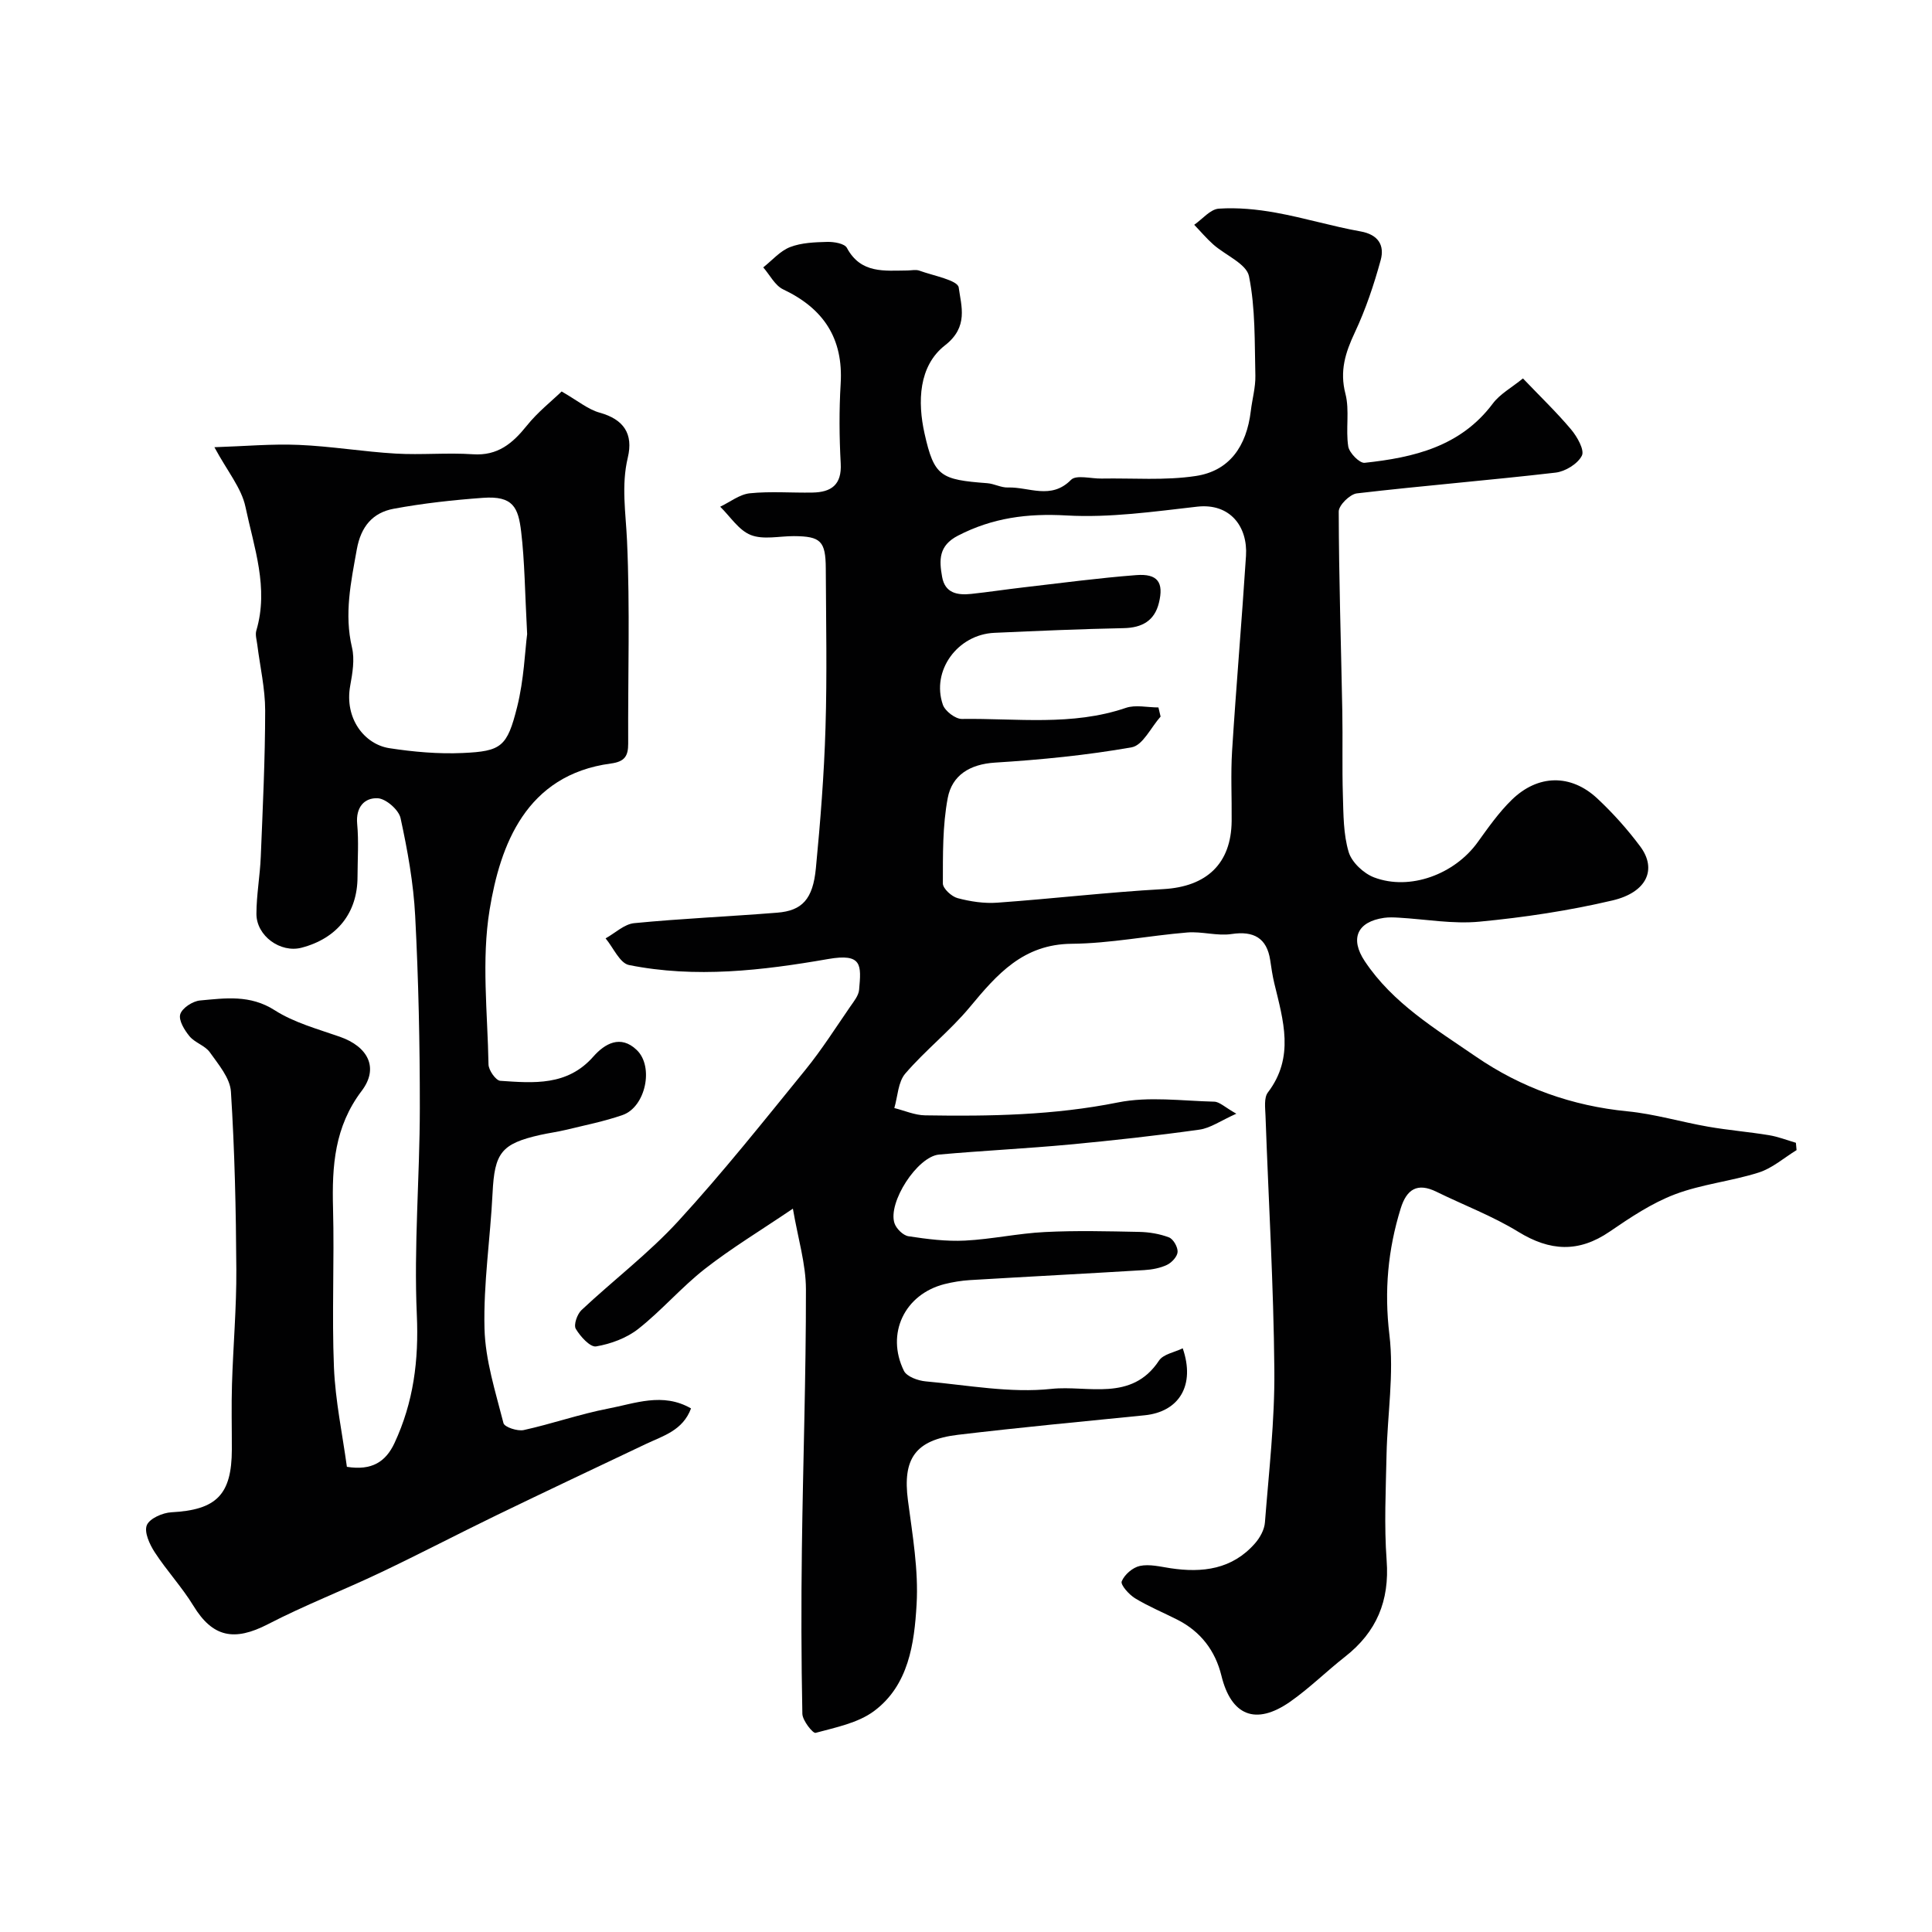 <svg enable-background="new 0 0 400 400" viewBox="0 0 400 400" xmlns="http://www.w3.org/2000/svg"><g fill="#010102"><path d="m244.87 279.15c2.64 7.65-.73 13.15-7.89 13.87-12.89 1.29-25.79 2.51-38.65 4.04-8.87 1.06-11.48 4.99-10.35 13.58.94 7.16 2.21 14.43 1.79 21.56-.47 8.08-1.64 16.72-8.81 22.06-3.34 2.48-7.94 3.38-12.1 4.51-.56.15-2.71-2.55-2.74-3.95-.23-11.36-.25-22.73-.1-34.1.23-17.93.86-35.86.84-53.8-.01-5.24-1.64-10.48-2.7-16.68-6.72 4.55-12.72 8.17-18.21 12.46-4.86 3.8-8.94 8.6-13.78 12.42-2.42 1.91-5.69 3.12-8.75 3.64-1.22.21-3.28-2.06-4.21-3.64-.48-.82.28-3.03 1.18-3.88 6.62-6.21 13.93-11.76 20.04-18.42 9.21-10.04 17.71-20.74 26.31-31.31 3.39-4.17 6.28-8.74 9.34-13.17.74-1.06 1.69-2.24 1.79-3.43.44-5.05.74-7.61-6.43-6.35-13.6 2.37-27.44 4-41.21 1.24-1.91-.38-3.25-3.61-4.85-5.52 1.97-1.09 3.87-2.95 5.92-3.15 9.85-.96 19.75-1.38 29.62-2.17 5.16-.41 7.39-2.79 8-9.21.93-9.66 1.7-19.36 1.99-29.06.34-10.99.11-21.99.06-32.99-.03-5.69-1.06-6.67-6.61-6.7-3-.01-6.31.79-8.91-.23-2.5-.98-4.26-3.83-6.34-5.86 2.04-.97 4.01-2.56 6.13-2.78 4.29-.44 8.65-.07 12.98-.15 3.87-.07 6.09-1.59 5.84-6.04-.3-5.48-.34-11.01-.01-16.49.57-9.39-3.54-15.57-11.89-19.53-1.72-.81-2.78-3.01-4.14-4.56 1.83-1.44 3.47-3.39 5.55-4.2 2.37-.92 5.13-1.01 7.73-1.08 1.38-.03 3.56.34 4.04 1.24 2.89 5.4 7.79 4.71 12.54 4.68.83-.01 1.75-.23 2.48.04 2.89 1.05 7.93 1.97 8.13 3.48.52 3.85 2.08 8.15-2.83 11.97-5.49 4.28-5.71 11.72-4.24 18.28 1.99 8.89 3.33 9.54 12.98 10.27 1.45.11 2.87.94 4.29.89 4.34-.14 8.91 2.62 13.05-1.58 1.08-1.1 4.15-.23 6.31-.27 6.51-.12 13.13.44 19.52-.53 6.95-1.05 10.52-6.1 11.4-13.49.29-2.43.99-4.86.94-7.28-.17-6.89.03-13.9-1.32-20.59-.52-2.58-4.88-4.34-7.4-6.58-1.41-1.25-2.63-2.71-3.94-4.07 1.69-1.17 3.33-3.22 5.09-3.34 3.9-.26 7.91.13 11.78.83 5.9 1.06 11.67 2.83 17.56 3.88 3.72.66 5 2.91 4.18 5.93-1.4 5.11-3.11 10.21-5.36 15-1.96 4.17-3.17 7.96-1.94 12.7.89 3.44.02 7.31.58 10.89.21 1.33 2.34 3.5 3.39 3.39 10.16-1.09 19.86-3.35 26.54-12.27 1.49-1.99 3.9-3.29 6.24-5.2 3.61 3.78 6.99 7.02 9.98 10.58 1.25 1.49 2.81 4.25 2.22 5.41-.86 1.7-3.44 3.28-5.44 3.51-13.7 1.59-27.45 2.7-41.15 4.3-1.43.17-3.75 2.45-3.75 3.75.03 13.77.48 27.53.74 41.3.11 5.83-.06 11.67.12 17.49.12 3.93.09 8.02 1.2 11.72.64 2.13 3.1 4.43 5.27 5.25 7.43 2.81 16.67-.66 21.43-7.28 2.2-3.05 4.39-6.18 7.07-8.79 5.42-5.28 12.23-5.38 17.7-.28 3.24 3.03 6.25 6.39 8.9 9.95 3.49 4.69 1.4 9.49-5.77 11.17-9.02 2.12-18.28 3.51-27.51 4.39-5.51.53-11.17-.51-16.77-.83-1-.06-2.01-.1-3 .04-5.54.8-7.12 4.28-3.98 8.99 5.81 8.72 14.66 14.01 23 19.74 9.41 6.46 19.91 10.21 31.4 11.33 5.61.55 11.11 2.21 16.69 3.18 4.18.73 8.42 1.07 12.6 1.76 1.89.31 3.71 1.03 5.56 1.57.05.51.09 1.02.14 1.52-2.6 1.59-5.02 3.75-7.84 4.64-5.69 1.81-11.81 2.41-17.36 4.52-4.79 1.82-9.22 4.79-13.49 7.71-6.43 4.4-12.36 4.07-18.91.05-5.34-3.28-11.3-5.52-16.96-8.3-3.97-1.95-6.17-.51-7.4 3.45-2.65 8.56-3.43 17.07-2.34 26.15.98 8.11-.41 16.5-.59 24.77-.15 7.33-.52 14.7.02 21.98.62 8.35-2.09 14.8-8.59 19.9-3.87 3.03-7.39 6.54-11.41 9.35-7.14 4.97-12.19 2.85-14.21-5.41-1.27-5.18-4.3-9.15-9.14-11.6-2.92-1.48-5.97-2.74-8.75-4.43-1.25-.77-3.04-2.78-2.75-3.5.56-1.39 2.28-2.88 3.76-3.19 1.99-.42 4.21.15 6.31.47 6.67 1.01 12.83.23 17.54-5.16 1.02-1.17 1.93-2.82 2.04-4.32.82-10.52 2.05-21.06 1.95-31.58-.15-17.54-1.21-35.07-1.83-52.6-.06-1.63-.35-3.73.49-4.84 5.58-7.32 3.18-14.93 1.33-22.6-.38-1.58-.61-3.19-.85-4.8-.69-4.57-3.42-6.09-7.99-5.4-2.97.45-6.14-.57-9.17-.32-8 .66-15.97 2.27-23.96 2.34-10.03.09-15.43 6.32-21.07 13.11-4.07 4.9-9.2 8.92-13.36 13.76-1.5 1.74-1.56 4.72-2.27 7.14 2.12.53 4.24 1.48 6.37 1.51 13.37.22 26.66-.01 39.92-2.67 6.41-1.29 13.29-.32 19.95-.16 1.11.03 2.2 1.16 4.57 2.49-3.23 1.44-5.35 2.98-7.64 3.3-8.92 1.25-17.88 2.24-26.85 3.08-9.01.84-18.05 1.27-27.06 2.08-4.49.41-10.64 9.9-9.23 14.21.37 1.13 1.79 2.53 2.89 2.7 3.87.59 7.84 1.1 11.73.9 5.52-.28 11-1.5 16.52-1.77 6.48-.33 13-.16 19.49-.03 2.09.04 4.27.4 6.21 1.14.9.35 1.83 2 1.78 3-.05.96-1.2 2.21-2.18 2.68-1.42.68-3.12.99-4.72 1.09-12.03.73-24.06 1.35-36.09 2.07-1.77.11-3.55.4-5.27.83-8.26 2.1-12.19 10.25-8.4 17.96.59 1.2 2.92 2.04 4.52 2.18 8.68.78 17.51 2.47 26.04 1.55 7.44-.8 16.58 2.77 22.26-5.87.9-1.33 3.22-1.7 4.9-2.53zm-5.03-132.68c.15.63.3 1.26.45 1.89-1.98 2.21-3.68 5.95-5.98 6.36-9.34 1.65-18.83 2.58-28.31 3.17-5.23.33-8.89 2.63-9.78 7.32-1.09 5.77-1 11.79-1.01 17.7 0 1.05 1.8 2.71 3.05 3.04 2.64.7 5.5 1.14 8.22.94 11.47-.82 22.9-2.17 34.38-2.81 8.92-.5 14.06-5.23 14.14-14.11.05-4.83-.21-9.67.09-14.49.85-13.47 2.01-26.92 2.88-40.39.39-6.03-3.27-10.96-10.11-10.19-8.99 1.02-18.1 2.33-27.06 1.82-8.09-.46-15.3.48-22.46 4.18-4.04 2.08-3.9 5.08-3.29 8.51.6 3.44 3.21 3.85 6.05 3.55 3.58-.38 7.14-.93 10.71-1.34 7.81-.9 15.61-1.95 23.44-2.55 4.43-.34 5.74 1.49 4.69 5.75-.91 3.7-3.48 5.15-7.28 5.23-8.93.18-17.85.57-26.78.97-7.63.34-13.11 7.84-10.67 14.89.46 1.32 2.6 2.96 3.94 2.94 11.34-.16 22.81 1.51 33.94-2.29 2.01-.69 4.48-.09 6.75-.09z"/><path d="m143.07 291.6c-1.71 4.59-5.78 5.67-9.38 7.38-10.3 4.89-20.6 9.75-30.86 14.72-8.02 3.89-15.93 8.02-23.98 11.85-7.74 3.68-15.77 6.79-23.37 10.72-7.02 3.63-11.47 2.69-15.43-3.8-2.37-3.88-5.53-7.27-8.02-11.1-1.06-1.63-2.22-4.17-1.63-5.6.57-1.39 3.28-2.58 5.11-2.67 9.29-.49 12.47-3.62 12.49-13 .01-4.5-.11-9 .03-13.5.24-7.94.95-15.87.9-23.8-.07-12.27-.34-24.55-1.12-36.79-.18-2.82-2.58-5.62-4.37-8.15-.99-1.39-3.09-1.97-4.2-3.31-1.05-1.27-2.3-3.32-1.92-4.56.39-1.29 2.57-2.71 4.08-2.85 5.23-.48 10.38-1.24 15.46 2.01 4.03 2.58 8.9 3.89 13.5 5.5 5.81 2.03 8.15 6.42 4.52 11.21-5.63 7.43-6.16 15.55-5.93 24.25.29 10.99-.26 22.01.19 32.99.29 6.94 1.76 13.84 2.68 20.59 5.19.83 8.06-1.06 9.87-4.95 3.92-8.43 5.03-17.08 4.61-26.5-.64-14.22.61-28.52.62-42.79.01-13.27-.27-26.54-.96-39.79-.35-6.81-1.58-13.61-3.03-20.28-.37-1.71-3.02-4.02-4.72-4.11-2.76-.14-4.58 1.86-4.26 5.31.34 3.63.08 7.32.07 10.99-.01 7.4-4.19 12.7-11.57 14.64-4.36 1.15-9.37-2.42-9.36-7.02.01-3.93.74-7.86.9-11.8.41-10.09.9-20.18.91-30.28 0-4.54-1.06-9.08-1.63-13.62-.12-.98-.46-2.06-.2-2.94 2.62-8.83-.49-17.23-2.25-25.61-.82-3.9-3.74-7.35-6.43-12.35 6.26-.2 11.88-.72 17.47-.48 6.7.28 13.36 1.41 20.06 1.8 5.31.31 10.68-.22 15.99.14 5.15.35 8.21-2.25 11.17-5.93 2.24-2.8 5.13-5.07 7.2-7.07 3.36 1.93 5.45 3.71 7.85 4.38 5.03 1.39 7.02 4.4 5.85 9.31-1.38 5.78-.42 11.44-.16 17.23.63 13.97.17 27.99.24 41.98.01 2.6-.74 3.75-3.6 4.13-17.59 2.36-22.9 16.91-25.09 30.27-1.71 10.42-.42 21.34-.23 32.03.02 1.2 1.52 3.33 2.44 3.39 6.9.47 13.88 1.1 19.25-5 2.38-2.7 5.65-4.6 9-1.38 3.62 3.47 1.81 11.81-2.92 13.46-3.82 1.33-7.83 2.12-11.77 3.08-1.74.42-3.52.65-5.27 1.04-8.1 1.82-9.48 3.72-9.89 12.04-.46 9.36-1.91 18.73-1.67 28.06.17 6.57 2.29 13.12 3.93 19.58.21.82 2.9 1.71 4.19 1.43 5.86-1.29 11.57-3.3 17.45-4.44 5.56-1.05 11.32-3.43 17.19-.04zm-33.93-160.32c-.47-8.7-.5-14.99-1.24-21.2-.6-5.02-1.67-7.46-7.88-7.01-6.19.45-12.4 1.13-18.5 2.26-4.34.8-6.79 3.66-7.64 8.38-1.22 6.79-2.65 13.4-1 20.37.58 2.46.1 5.29-.37 7.87-1.25 6.86 3 12.16 8.09 12.95 5.01.77 10.16 1.23 15.21 1 7.99-.36 9.19-1.27 11.26-9.54 1.42-5.67 1.62-11.64 2.07-15.08z"/></g></svg>